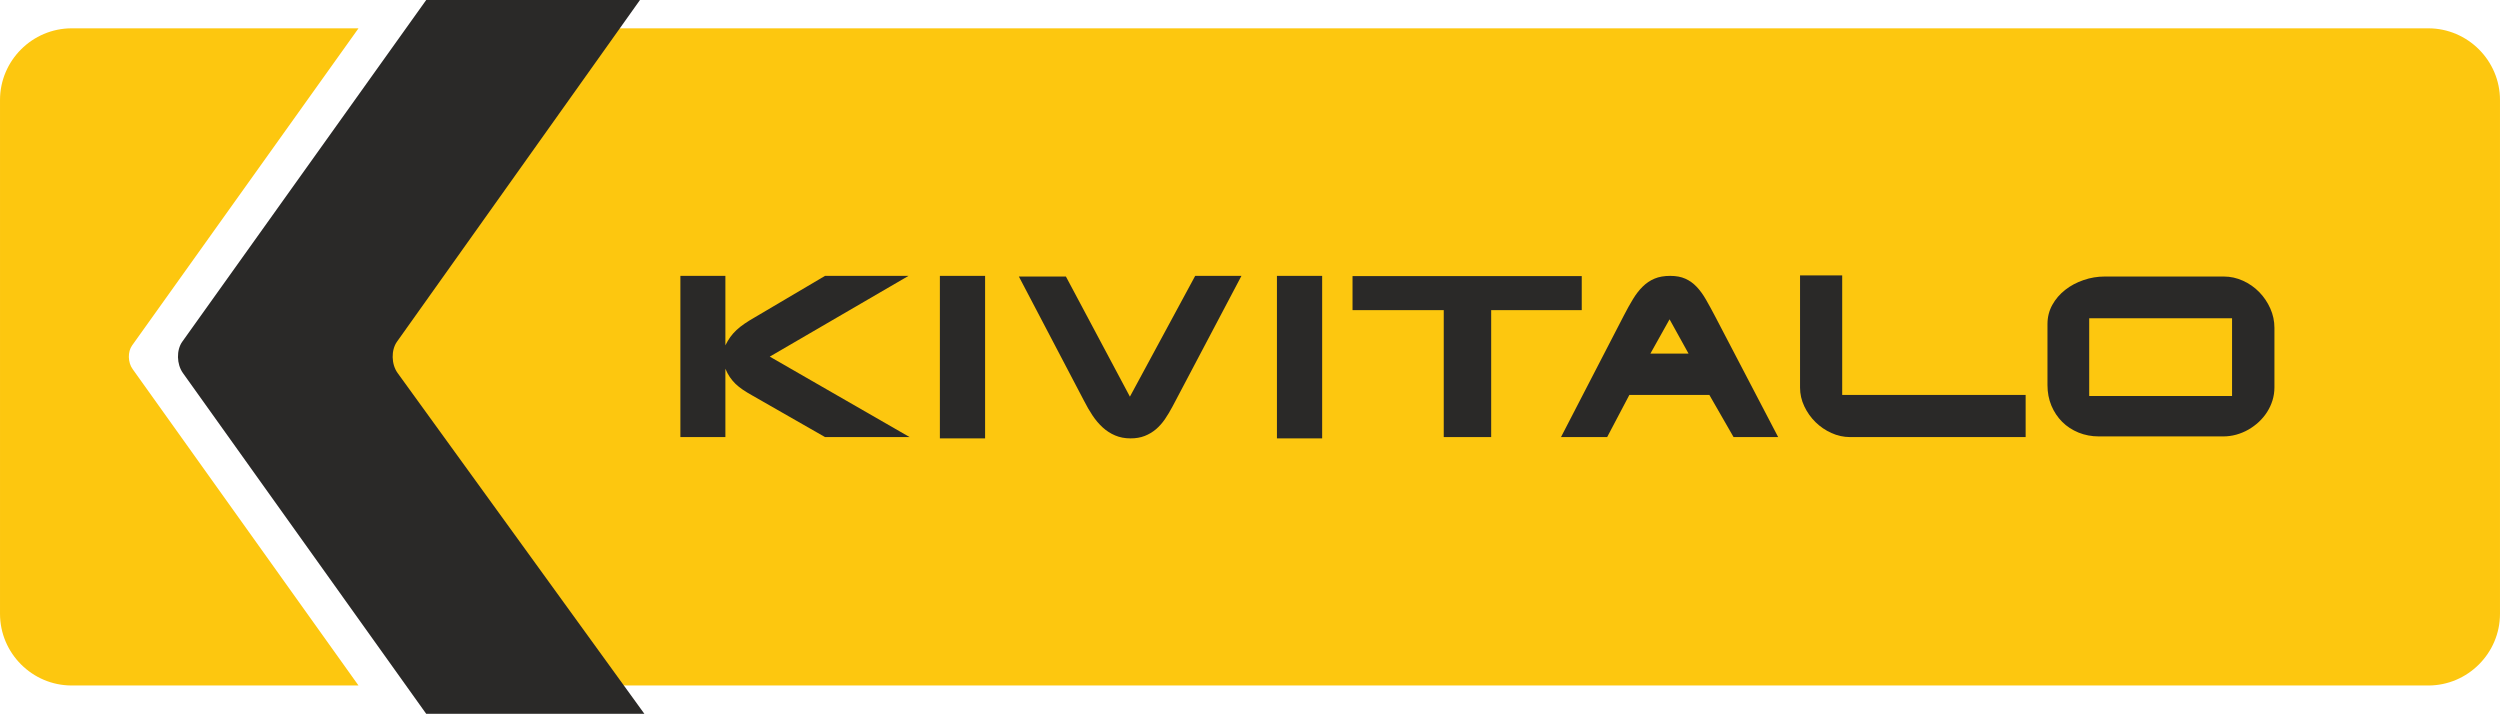 <?xml version="1.0" encoding="UTF-8"?> <svg xmlns="http://www.w3.org/2000/svg" xmlns:xlink="http://www.w3.org/1999/xlink" xmlns:xodm="http://www.corel.com/coreldraw/odm/2003" xml:space="preserve" width="123.974mm" height="35.398mm" style="shape-rendering:geometricPrecision; text-rendering:geometricPrecision; image-rendering:optimizeQuality; fill-rule:evenodd; clip-rule:evenodd" viewBox="0 0 14282.13 4077.97"> <defs> <style type="text/css"> .fil0 {fill:#FDC70F} .fil1 {fill:#2A2928} </style> </defs> <g id="Слой_x0020_1">  <path class="fil0" d="M409.57 161.82l1638.47 0 -1293.44 1811.77c-25.68,35.98 -24.47,96.5 2.68,134.53l1290.74 1808.01 -1638.45 0c-225.27,0 -409.57,-184.3 -409.57,-409.59l0 -2935.15c0,-225.27 184.3,-409.57 409.57,-409.58z"></path> <path class="fil0" d="M13872.55 161.82l-10375.48 0 -1244.22 1742.85c-52.76,73.88 -50.3,198.18 5.46,276.31l1238.76 1735.15 10375.48 0c225.27,0 409.57,-184.3 409.57,-409.59l0.01 -2935.15c0,-225.27 -184.36,-409.57 -409.58,-409.58z"></path> <path class="fil1" d="M4713.28 1576.04l476.9 0 -792.61 461.28 798.87 459.65 -483.16 0 -416.79 -238.34c-19.54,-11.02 -37.21,-21.63 -52.82,-32.25 -15.6,-10.61 -29.54,-21.82 -41.81,-33.47 -12.05,-11.85 -22.88,-24.76 -32.44,-38.68 -9.56,-14.15 -18.09,-30.18 -25.38,-47.85l0.01 390.59 -257.07 0 0 -920.93 257.07 0 0 396.81c8.54,-17.46 18.09,-33.27 28.28,-47.62 10.4,-14.16 22.25,-27.46 35.36,-39.93 13.32,-12.29 28.49,-24.33 45.54,-35.97 17.07,-11.46 36.4,-23.71 58.44,-36.21l401.61 -237.09z"></path> <polygon class="fil1" points="5627.69,1576.04 5627.69,2504.44 5369.37,2504.44 5369.37,1576.04 "></polygon> <path class="fil1" d="M6089.38 1579.78l365.62 686.33 372.91 -690.07 264.34 0 -393.09 744.97c-14.14,26.84 -28.92,51.37 -44.31,74.04 -15.56,22.46 -32.86,41.82 -51.78,57.82 -19.11,16.02 -40.56,28.71 -64.05,37.87 -23.5,9.14 -50.33,13.71 -80.49,13.71 -32.43,0 -61.77,-5.61 -87.98,-16.83 -26.19,-11.02 -49.92,-26.42 -71.32,-45.97 -21.22,-19.56 -40.56,-42.23 -57.83,-68.21 -17.26,-26 -33.49,-53.88 -48.45,-83.6l-372.29 -710.05 268.73 0z"></path> <polygon class="fil1" points="7553.26,1576.04 7553.26,2504.44 7294.93,2504.44 7294.93,1576.04 "></polygon> <polygon class="fil1" points="7726.8,1577.29 9036.24,1577.29 9036.24,1771.78 8518.87,1771.78 8518.87,2496.96 8247.91,2496.96 8247.91,1771.78 7726.8,1771.78 "></polygon> <path class="fil1" d="M9181.49 2496.96l-263.71 0 358.36 -693c18.09,-35.34 35.75,-66.96 52.82,-95.02 17.06,-28.1 35.54,-52.01 55.52,-71.55 19.98,-19.77 42.44,-34.94 67.6,-45.55 25.16,-10.62 55.1,-15.81 89.64,-15.81 33.7,0 62.6,5.4 86.52,16.21 23.92,10.6 45.55,26.22 64.48,46.18 19.14,20.17 37,44.71 53.65,73.82 16.66,29.1 34.53,61.78 53.65,98.38l358.36 686.33 -254.77 0 -138.29 -240.84 -456.96 0 -126.86 240.84zm246.88 -476.7l218.16 0 -108.56 -196.12 -109.6 196.12z"></path> <path class="fil1" d="M11572.21 2256.12l0 240.84 -1003.49 0c-36.19,0 -71.34,-7.7 -105.66,-23.09 -34.32,-15.39 -64.69,-36.19 -91.31,-62.19 -26.39,-26.01 -47.83,-56.15 -64.05,-90.47 -16.23,-34.32 -24.34,-70.1 -24.34,-107.52l0.01 -640.17 240.85 0 0 682.58 1047.99 0z"></path> <path class="fil1" d="M12024.16 1579.78l679.85 0c38.27,0 74.87,8.11 110.02,24.11 35.17,16.02 65.93,37.45 92.35,64.48 26.43,27.03 47.62,58.25 63.42,93.6 15.83,35.34 23.73,72.37 23.73,110.85l0.01 340.65c0,25.61 -3.77,50.14 -11.04,73.86 -7.28,23.49 -17.48,45.54 -30.78,66.33 -13.1,20.81 -28.93,39.53 -47.21,56.77 -18.29,17.06 -38.27,31.61 -59.92,44.11 -21.82,12.48 -44.92,21.82 -69.25,28.69 -24.33,6.66 -49.28,10 -74.86,10l-709.82 0c-41.39,0 -80.09,-7.29 -116.07,-21.85 -35.98,-14.75 -66.98,-34.93 -93.18,-60.94 -26.21,-26.2 -46.8,-56.97 -61.99,-92.96 -14.95,-35.97 -22.46,-75.08 -22.46,-117.29l0.02 -348.58c0,-39.93 9.14,-76.34 27.64,-109.82 18.51,-33.27 43.06,-61.77 73.84,-85.89 30.59,-23.93 65.5,-42.65 104.81,-55.93 39.12,-13.52 79.45,-20.18 120.87,-20.18zm727.28 238.34l-816.09 0 0 444.24 816.09 0 0 -444.24z"></path> <path class="fil1" d="M3656.07 0l-1221.25 0 -1393.52 1951.96c-34.18,47.87 -32.57,128.42 3.54,179.05l1389.98 1946.96 1246.42 0 -1409.79 -1946.97c-36.46,-50.34 -37.61,-131.12 -3.55,-179.02l1388.16 -1951.97z"></path> </g> </svg> 
